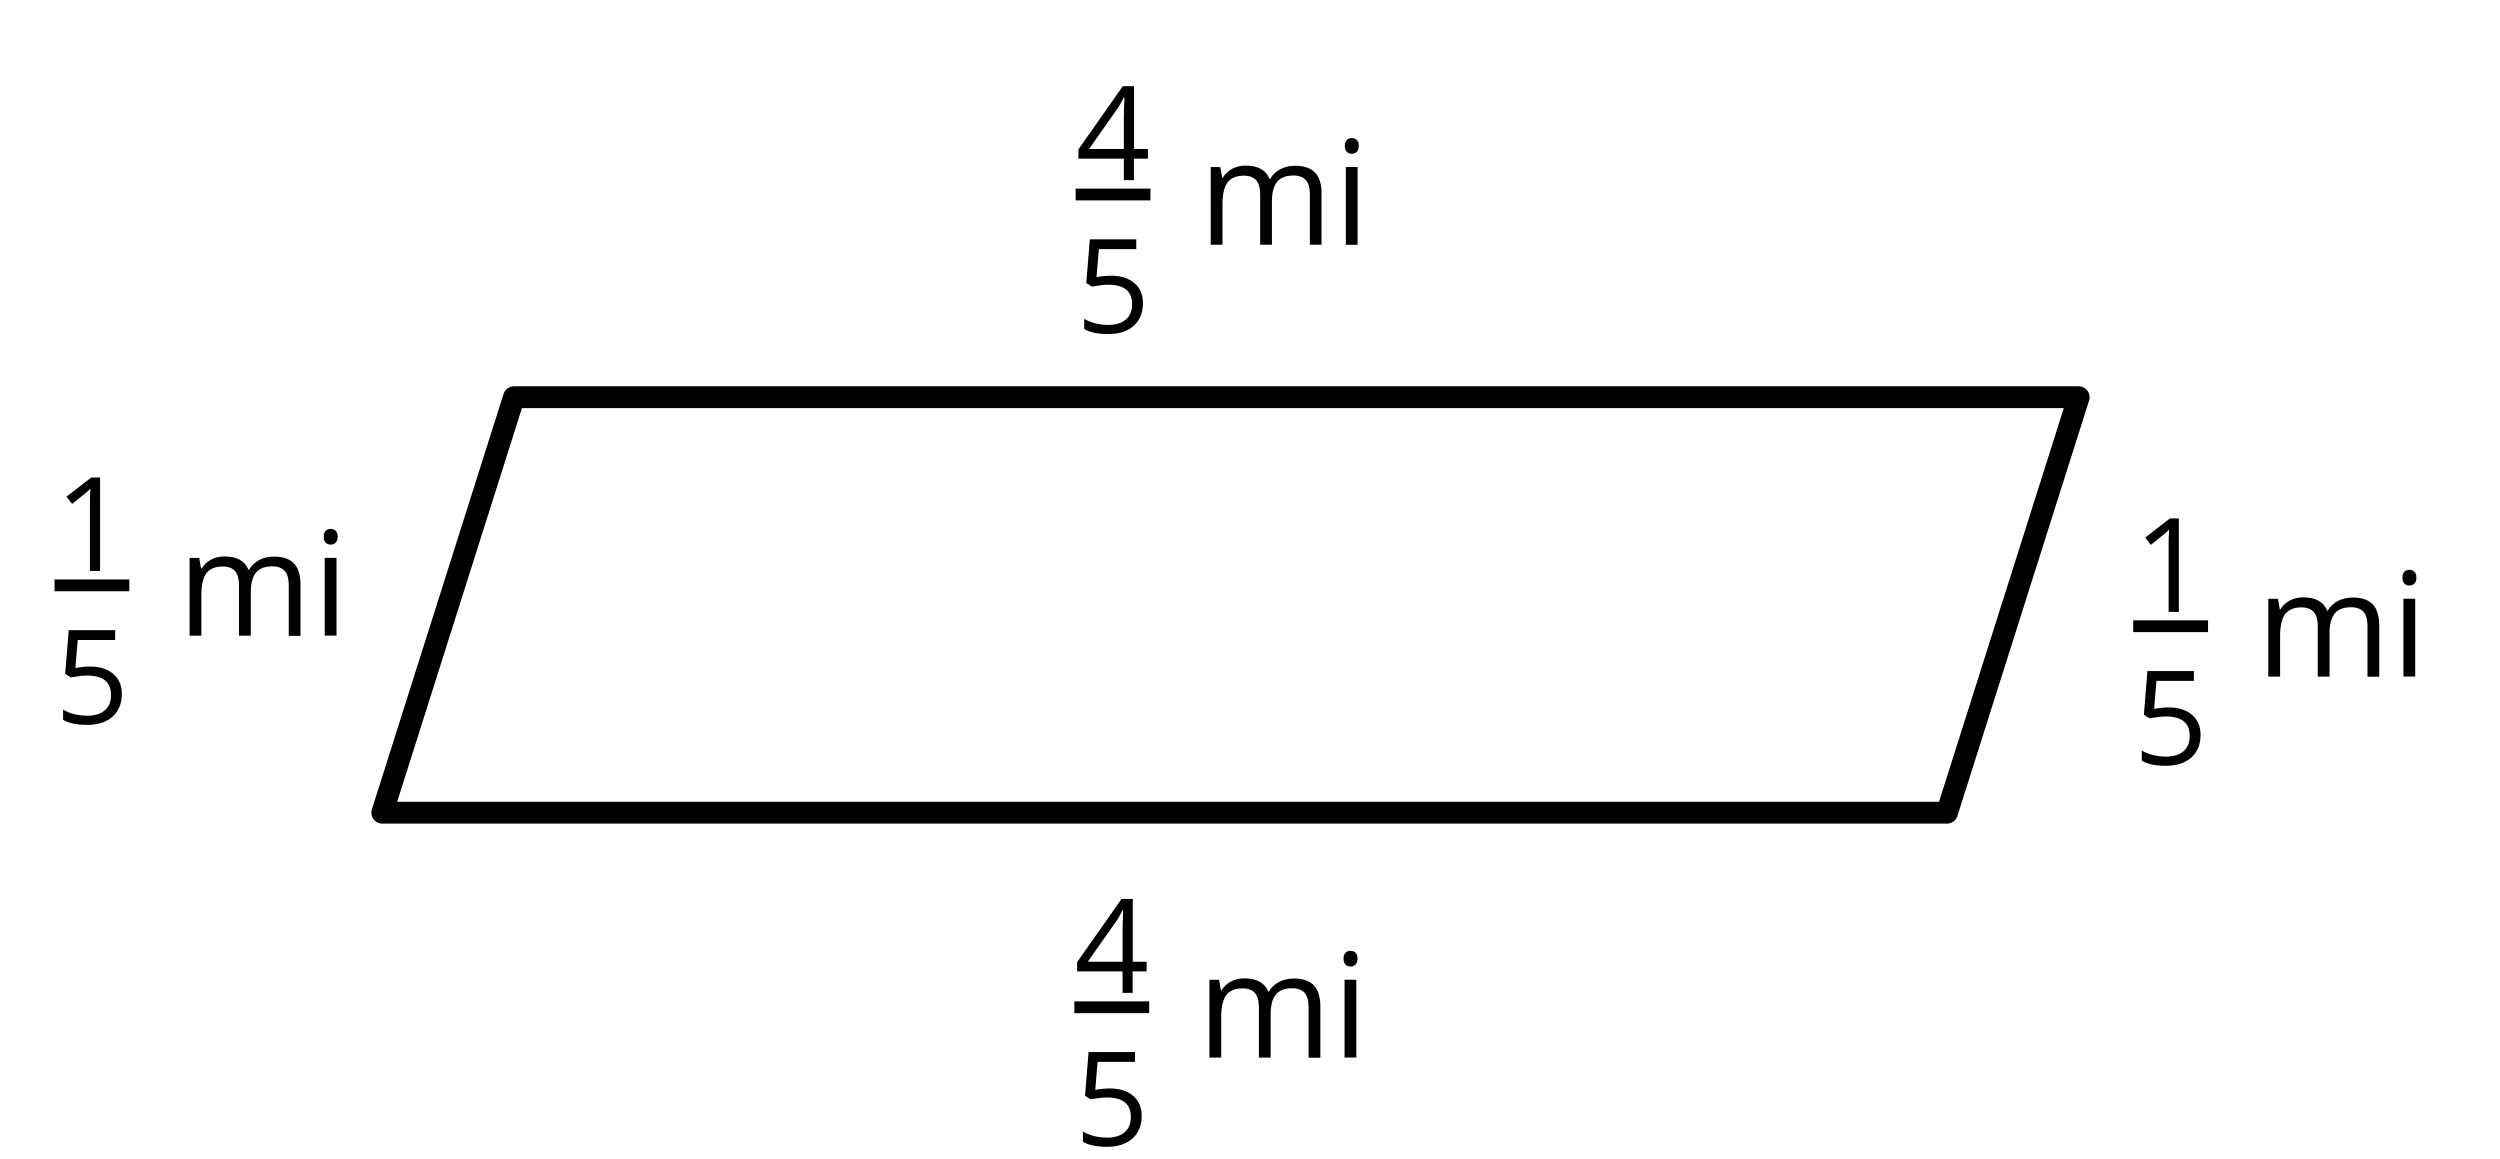 <?xml version="1.0" encoding="utf-8"?>
<!-- Generator: Adobe Illustrator 26.0.3, SVG Export Plug-In . SVG Version: 6.00 Build 0)  -->
<svg version="1.1" id="Layer_1" xmlns="http://www.w3.org/2000/svg" xmlns:xlink="http://www.w3.org/1999/xlink" x="0px" y="0px"
	 viewBox="0 0 171.967 79.74" enable-background="new 0 0 171.967 79.74" xml:space="preserve">
<symbol  id="font_1_11" viewBox="-0.059 -0.066 0.118 0.132">
	<path d="M-0.059-0c0,0.022,0.005,0.038,0.015,0.049
		c0.01,0.011,0.024,0.017,0.043,0.017c0.019,0,0.034-0.006,0.044-0.017
		c0.011-0.011,0.016-0.028,0.016-0.049c0-0.021-0.005-0.037-0.016-0.049
		S0.017-0.066-0.001-0.066c-0.017,0-0.03,0.005-0.042,0.015
		C-0.053-0.041-0.059-0.024-0.059-0z"/>
</symbol>
<symbol  id="font_1_14" viewBox="-0.129 -0.357 0.257 0.714">
	<path d="M0.129-0.357H0.05v0.509c0,0.042,0.001,0.082,0.004,0.12
		C0.047,0.265,0.039,0.258,0.031,0.25S-0.017,0.211-0.086,0.155l-0.043,0.056
		l0.189,0.146h0.068V-0.357z"/>
</symbol>
<symbol  id="font_1_15" viewBox="-0.235 -0.362 0.469 0.724">
	<path d="M0.235-0.362h-0.469v0.07l0.188,0.189
		C0.011-0.045,0.048-0.004,0.067,0.021s0.032,0.049,0.041,0.072
		s0.014,0.049,0.014,0.076c0,0.038-0.012,0.068-0.035,0.09
		C0.064,0.281,0.031,0.293-0.01,0.293c-0.03,0-0.058-0.005-0.084-0.015
		C-0.12,0.268-0.15,0.251-0.182,0.225l-0.043,0.055
		C-0.16,0.335-0.088,0.362-0.01,0.362c0.067,0,0.12-0.017,0.158-0.052
		C0.185,0.276,0.204,0.23,0.204,0.172c0-0.045-0.013-0.09-0.038-0.134
		S0.093-0.062,0.024-0.13l-0.156-0.153v-0.004h0.367V-0.362z"/>
</symbol>
<symbol  id="font_1_16" viewBox="-0.234 -0.367 0.467 0.734">
	<path d="M0.212,0.189c0-0.046-0.013-0.083-0.039-0.112
		C0.148,0.048,0.112,0.029,0.065,0.019V0.015
		C0.122,0.008,0.164-0.01,0.192-0.04s0.042-0.068,0.042-0.115
		c0-0.068-0.024-0.12-0.071-0.157C0.116-0.349,0.049-0.367-0.038-0.367
		c-0.038,0-0.072,0.003-0.104,0.009c-0.031,0.006-0.062,0.015-0.091,0.03v0.077
		c0.031-0.015,0.064-0.027,0.099-0.035c0.035-0.008,0.068-0.012,0.1-0.012
		c0.123,0,0.185,0.048,0.185,0.145c0,0.087-0.068,0.13-0.204,0.13h-0.07v0.07
		h0.071c0.056,0,0.1,0.012,0.132,0.037C0.111,0.108,0.128,0.142,0.128,0.186
		c0,0.035-0.012,0.062-0.036,0.082c-0.024,0.02-0.056,0.03-0.097,0.03
		c-0.031,0-0.061-0.004-0.088-0.013s-0.059-0.024-0.095-0.047l-0.041,0.055
		c0.029,0.023,0.063,0.041,0.101,0.054c0.038,0.013,0.079,0.02,0.121,0.02
		c0.069,0,0.123-0.016,0.162-0.048C0.192,0.288,0.212,0.244,0.212,0.189z"/>
</symbol>
<symbol  id="font_1_17" viewBox="-0.265 -0.359 0.531 0.718">
	<path d="M0.265-0.195h-0.106v-0.164H0.082v0.164h-0.347v0.071l0.339,0.483h0.086
		v-0.48h0.106V-0.195 M0.082-0.121v0.237c0,0.047,0.002,0.099,0.005,0.158H0.083
		c-0.016-0.031-0.03-0.057-0.044-0.078l-0.223-0.317H0.082z"/>
</symbol>
<symbol  id="font_1_18" viewBox="-0.225 -0.362 0.449 0.724">
	<path d="M-0.018,0.084c0.075,0,0.134-0.019,0.177-0.056
		C0.203-0.009,0.225-0.06,0.225-0.125c0-0.074-0.024-0.132-0.071-0.174
		c-0.047-0.042-0.112-0.063-0.194-0.063c-0.08,0-0.142,0.013-0.184,0.039v0.078
		c0.023-0.015,0.051-0.026,0.085-0.035c0.034-0.008,0.067-0.012,0.1-0.012
		c0.057,0,0.102,0.014,0.133,0.041c0.032,0.027,0.048,0.066,0.048,0.117
		c0,0.1-0.061,0.149-0.183,0.149c-0.031,0-0.072-0.005-0.124-0.014L-0.208,0.028
		l0.027,0.334h0.355v-0.075h-0.286l-0.018-0.214
		C-0.092,0.08-0.055,0.084-0.018,0.084z"/>
</symbol>
<symbol  id="font_1_19" viewBox="-0.233 -0.367 0.466 0.734">
	<path d="M-0.233-0.052c0,0.14,0.027,0.245,0.082,0.314
		c0.055,0.07,0.135,0.104,0.242,0.104c0.037,0,0.066-0.003,0.087-0.009V0.288
		c-0.025,0.008-0.054,0.012-0.086,0.012c-0.076,0-0.135-0.024-0.175-0.072
		c-0.04-0.048-0.062-0.122-0.066-0.225h0.006
		c0.036,0.056,0.092,0.084,0.17,0.084c0.064,0,0.115-0.019,0.151-0.058
		c0.037-0.039,0.056-0.091,0.056-0.158c0-0.074-0.02-0.133-0.061-0.175
		C0.132-0.346,0.077-0.367,0.008-0.367c-0.074,0-0.132,0.028-0.176,0.083
		C-0.211-0.228-0.233-0.151-0.233-0.052 M0.007-0.298
		c0.046,0,0.082,0.014,0.107,0.043C0.14-0.225,0.153-0.183,0.153-0.128
		c0,0.047-0.012,0.084-0.036,0.111S0.058,0.024,0.011,0.024
		c-0.029,0-0.056-0.006-0.081-0.018S-0.114-0.023-0.128-0.044
		c-0.014-0.021-0.021-0.043-0.021-0.066c0-0.034,0.007-0.065,0.02-0.094
		s0.031-0.052,0.055-0.069C-0.051-0.29-0.024-0.298,0.007-0.298z"/>
</symbol>
<symbol  id="font_1_1a" viewBox="-0.238 -0.357 0.475 0.714">
	<path d="M-0.144-0.357l0.296,0.639h-0.389v0.075h0.475V0.292l-0.292-0.649H-0.144z"/>
</symbol>
<symbol  id="font_1_1b" viewBox="-0.235 -0.367 0.469 0.734">
	<path d="M-0,0.367c0.065,0,0.117-0.015,0.155-0.045s0.057-0.072,0.057-0.125
		c0-0.035-0.011-0.067-0.033-0.096S0.122,0.045,0.074,0.021
		C0.132-0.007,0.174-0.036,0.198-0.067c0.024-0.03,0.037-0.065,0.037-0.105
		c0-0.059-0.021-0.107-0.062-0.142C0.131-0.349,0.075-0.367,0.003-0.367
		c-0.076,0-0.135,0.017-0.176,0.05C-0.214-0.284-0.235-0.236-0.235-0.175
		c0,0.082,0.05,0.145,0.149,0.191C-0.13,0.041-0.162,0.069-0.182,0.098
		C-0.201,0.128-0.211,0.161-0.211,0.197c0,0.052,0.019,0.093,0.057,0.124
		C-0.116,0.351-0.064,0.367-0,0.367 M-0.155-0.177
		c0-0.039,0.014-0.069,0.041-0.091c0.027-0.022,0.066-0.033,0.115-0.033
		c0.049,0,0.086,0.011,0.113,0.034s0.041,0.054,0.041,0.094
		c0,0.032-0.013,0.06-0.038,0.084C0.091-0.064,0.047-0.04-0.016-0.017
		C-0.065-0.038-0.1-0.061-0.122-0.087C-0.144-0.112-0.155-0.142-0.155-0.177
		 M-0.001,0.301c-0.041,0-0.073-0.01-0.096-0.029s-0.035-0.046-0.035-0.078
		c0-0.03,0.01-0.056,0.029-0.077s0.055-0.043,0.106-0.064
		c0.047,0.02,0.079,0.041,0.099,0.063c0.02,0.022,0.029,0.049,0.029,0.079
		c0,0.033-0.012,0.059-0.036,0.078C0.073,0.291,0.04,0.301-0.001,0.301z"/>
</symbol>
<symbol  id="font_1_1c" viewBox="-0.233 -0.367 0.466 0.734">
	<path d="M0.233,0.052c0-0.279-0.108-0.419-0.324-0.419
		c-0.038,0-0.068,0.003-0.09,0.01v0.07C-0.155-0.296-0.125-0.3-0.092-0.3
		c0.078,0,0.137,0.024,0.177,0.072c0.04,0.049,0.062,0.123,0.065,0.223H0.144
		C0.126-0.032,0.103-0.053,0.073-0.067C0.043-0.081,0.01-0.088-0.027-0.088
		c-0.063,0-0.113,0.019-0.15,0.057S-0.233,0.059-0.233,0.127
		c0,0.074,0.021,0.133,0.062,0.176c0.042,0.043,0.096,0.064,0.164,0.064
		c0.049,0,0.091-0.013,0.127-0.038C0.156,0.305,0.184,0.268,0.204,0.22
		C0.223,0.173,0.233,0.117,0.233,0.052 M-0.007,0.298
		c-0.047,0-0.083-0.015-0.108-0.045s-0.038-0.072-0.038-0.125
		c0-0.047,0.012-0.084,0.035-0.111c0.023-0.027,0.059-0.04,0.107-0.04
		c0.03,0,0.057,0.006,0.082,0.018c0.025,0.012,0.045,0.028,0.059,0.049
		S0.151,0.087,0.151,0.11c0,0.034-0.007,0.066-0.02,0.095
		S0.099,0.256,0.075,0.273C0.051,0.289,0.024,0.298-0.007,0.298z"/>
</symbol>
<symbol  id="font_1_3" viewBox="0 0 0 0">
	<path d="M0,0"/>
</symbol>
<symbol  id="font_1_43" viewBox="-0.215 -0.277 0.429 0.554">
	<path d="M0.155-0.267L0.138-0.191H0.135C0.108-0.224,0.081-0.247,0.054-0.259
		C0.028-0.271-0.005-0.277-0.045-0.277c-0.053,0-0.095,0.014-0.125,0.041
		c-0.03,0.027-0.045,0.066-0.045,0.117c0,0.108,0.086,0.165,0.259,0.17
		L0.135,0.054v0.033c0,0.042-0.009,0.073-0.027,0.093
		C0.09,0.2,0.061,0.21,0.022,0.21c-0.045,0-0.095-0.014-0.151-0.041
		L-0.155,0.231C-0.128,0.245-0.099,0.257-0.068,0.265
		c0.032,0.008,0.063,0.012,0.095,0.012c0.064,0,0.111-0.014,0.142-0.042
		c0.031-0.028,0.046-0.074,0.046-0.136v-0.365H0.155 M-0.029-0.21
		c0.05,0,0.09,0.014,0.119,0.042c0.029,0.028,0.043,0.066,0.043,0.116v0.048
		l-0.081-0.003C-0.012-0.01-0.059-0.02-0.087-0.038
		c-0.028-0.018-0.042-0.045-0.042-0.083c0-0.029,0.009-0.052,0.026-0.067
		C-0.085-0.202-0.06-0.21-0.029-0.21z"/>
</symbol>
<symbol  id="font_1_45" viewBox="-0.193 -0.277 0.387 0.555">
	<path d="M0.05-0.277c-0.077,0-0.138,0.024-0.18,0.071
		C-0.172-0.158-0.193-0.091-0.193-0.003c0,0.09,0.021,0.159,0.064,0.208
		c0.043,0.049,0.105,0.073,0.185,0.073c0.026,0,0.051-0.003,0.077-0.008
		s0.046-0.012,0.061-0.02L0.168,0.181C0.151,0.188,0.131,0.194,0.11,0.198
		C0.089,0.203,0.07,0.206,0.054,0.206c-0.109,0-0.163-0.069-0.163-0.208
		c0-0.066,0.013-0.116,0.04-0.151C-0.043-0.189-0.004-0.207,0.048-0.207
		c0.045,0,0.09,0.01,0.137,0.029v-0.072C0.15-0.268,0.105-0.277,0.05-0.277z"/>
</symbol>
<symbol  id="font_1_46" viewBox="-0.235 -0.385 0.471 0.77">
	<path d="M0.159-0.303H0.154c-0.037-0.054-0.093-0.082-0.168-0.082
		c-0.07,0-0.125,0.024-0.164,0.072c-0.039,0.048-0.058,0.116-0.058,0.204
		s0.02,0.157,0.059,0.206s0.093,0.073,0.163,0.073
		c0.073,0,0.128-0.026,0.167-0.079H0.16L0.156,0.129L0.154,0.167v0.218h0.081V-0.375
		h-0.066L0.159-0.303 M-0.003-0.317c0.055,0,0.095,0.015,0.12,0.045
		c0.025,0.03,0.038,0.079,0.038,0.146v0.017c0,0.076-0.013,0.13-0.038,0.162
		C0.091,0.086,0.051,0.102-0.004,0.102c-0.048,0-0.084-0.019-0.109-0.056
		c-0.025-0.037-0.038-0.089-0.038-0.156c0-0.068,0.013-0.12,0.038-0.155
		S-0.052-0.317-0.003-0.317z"/>
</symbol>
<symbol  id="font_1_48" viewBox="-0.184 -0.383 0.368 0.765">
	<path d="M0.129,0.09h-0.136v-0.472h-0.081v0.472h-0.096v0.037l0.096,0.029v0.03
		c0,0.132,0.057,0.197,0.172,0.197c0.028,0,0.062-0.006,0.1-0.017L0.163,0.301
		c-0.031,0.01-0.058,0.015-0.08,0.015c-0.031,0-0.053-0.01-0.068-0.031
		C0,0.265-0.007,0.232-0.007,0.187v-0.035h0.136V0.09z"/>
</symbol>
<symbol  id="font_1_4b" viewBox="-0.048 -0.367 0.096 0.734">
	<path d="M0.04-0.367h-0.081v0.535h0.081V-0.367 M-0.048,0.313
		c0,0.019,0.005,0.032,0.014,0.041C-0.025,0.363-0.014,0.367,0,0.367
		c0.013,0,0.024-0.004,0.034-0.013s0.014-0.022,0.014-0.041
		S0.043,0.281,0.034,0.272C0.024,0.263,0.013,0.259,0,0.259
		c-0.014,0-0.025,0.004-0.034,0.013C-0.043,0.281-0.048,0.295-0.048,0.313z"/>
</symbol>
<symbol  id="font_1_4f" viewBox="-0.382 -0.272 0.763 0.545">
	<path d="M0.301-0.272v0.348c0,0.043-0.009,0.075-0.027,0.096
		C0.255,0.193,0.227,0.204,0.188,0.204c-0.05,0-0.088-0.014-0.112-0.043
		S0.04,0.087,0.04,0.026v-0.299h-0.081v0.348c0,0.043-0.009,0.075-0.027,0.096
		c-0.018,0.021-0.047,0.032-0.085,0.032c-0.051,0-0.088-0.015-0.112-0.046
		c-0.023-0.03-0.035-0.08-0.035-0.149v-0.281h-0.081v0.535h0.066l0.013-0.073
		h0.004c0.015,0.026,0.037,0.046,0.064,0.061
		c0.028,0.015,0.059,0.022,0.094,0.022c0.084,0,0.138-0.03,0.164-0.091h0.004
		c0.016,0.028,0.039,0.05,0.069,0.066s0.065,0.024,0.104,0.024
		c0.061,0,0.106-0.016,0.136-0.047c0.03-0.031,0.045-0.081,0.045-0.149v-0.349
		H0.301z"/>
</symbol>
<symbol  id="font_1_50" viewBox="-0.224 -0.272 0.447 0.545">
	<path d="M0.143-0.272v0.346c0,0.044-0.01,0.076-0.03,0.098
		S0.062,0.204,0.02,0.204c-0.056,0-0.097-0.015-0.123-0.045
		s-0.039-0.08-0.039-0.15v-0.281h-0.081v0.535h0.066l0.013-0.073h0.004
		c0.017,0.026,0.04,0.047,0.07,0.061c0.03,0.015,0.063,0.022,0.1,0.022
		c0.064,0,0.113-0.016,0.146-0.047c0.033-0.031,0.049-0.081,0.049-0.149v-0.349
		H0.143z"/>
</symbol>
<symbol  id="font_1_56" viewBox="-0.158 -0.334 0.317 0.669">
	<path d="M0.085-0.268c0.014,0,0.028,0.001,0.042,0.003
		c0.013,0.002,0.024,0.005,0.032,0.007v-0.062
		C0.15-0.324,0.137-0.327,0.119-0.33C0.102-0.333,0.087-0.334,0.073-0.334
		c-0.104,0-0.155,0.055-0.155,0.164v0.318h-0.077v0.039l0.077,0.034l0.034,0.114
		h0.047V0.21H0.155V0.147h-0.155v-0.315c0-0.032,0.008-0.057,0.023-0.074
		S0.059-0.268,0.085-0.268z"/>
</symbol>
<g enable-background="new    ">
	<g>
		<g>
			<defs>
				<rect id="SVGID_1_" x="-214.973" y="-12.83" width="396" height="270"/>
			</defs>
			<clipPath id="SVGID_00000152948285405849907000000012453143882452908934_">
				<use xlink:href="#SVGID_1_"  overflow="visible"/>
			</clipPath>
			<g clip-path="url(#SVGID_00000152948285405849907000000012453143882452908934_)">
				<path fill-rule="evenodd" clip-rule="evenodd" fill-opacity="0" d="M-214.973-12.83h396v270h-396V-12.83z"/>
				<path fill-rule="evenodd" clip-rule="evenodd" fill-opacity="0" d="M-156.838,13.755h33.165v16.866h-33.165
					V13.755z"/>
				
					<use xlink:href="#font_1_15"  width="0.469" height="0.724" x="-0.235" y="-0.362" transform="matrix(10 0 0 -10 -150.253 23.484)" overflow="visible"/>
				
					<use xlink:href="#font_1_19"  width="0.466" height="0.734" x="-0.233" y="-0.367" transform="matrix(10 0 0 -10 -144.477 23.533)" overflow="visible"/>
				<use xlink:href="#font_1_3"  transform="matrix(10 0 0 -10 -141.668 27.105)" overflow="visible"/>
				
					<use xlink:href="#font_1_48"  width="0.368" height="0.765" x="-0.184" y="-0.383" transform="matrix(10 0 0 -10 -137.098 23.279)" overflow="visible"/>
				
					<use xlink:href="#font_1_56"  width="0.317" height="0.669" x="-0.158" y="-0.334" transform="matrix(10 0 0 -10 -133.962 23.857)" overflow="visible"/>
				<path fill-rule="evenodd" clip-rule="evenodd" fill-opacity="0" d="M8.427,30.371h20.551v16.866H8.427
					V30.371z"/>
				
					<use xlink:href="#font_1_4f"  width="0.763" height="0.545" x="-0.382" y="-0.272" transform="matrix(10 0 0 -10 16.852 40.997)" overflow="visible"/>
				
					<use xlink:href="#font_1_4b"  width="0.096" height="0.734" x="-0.048" y="-0.367" transform="matrix(10 0 0 -10 22.747 40.052)" overflow="visible"/>
				<path fill-rule="evenodd" clip-rule="evenodd" fill-opacity="0" d="M-96.188-0.001h33.165v16.866h-33.165
					V-0.001z"/>
				
					<use xlink:href="#font_1_14"  width="0.257" height="0.714" x="-0.129" y="-0.357" transform="matrix(10 0 0 -10 -90.233 9.779)" overflow="visible"/>
				
					<use xlink:href="#font_1_16"  width="0.467" height="0.734" x="-0.234" y="-0.367" transform="matrix(10 0 0 -10 -83.932 9.777)" overflow="visible"/>
				<use xlink:href="#font_1_3"  transform="matrix(10 0 0 -10 -81.018 13.349)" overflow="visible"/>
				
					<use xlink:href="#font_1_48"  width="0.368" height="0.765" x="-0.184" y="-0.383" transform="matrix(10 0 0 -10 -76.448 9.523)" overflow="visible"/>
				
					<use xlink:href="#font_1_56"  width="0.317" height="0.669" x="-0.158" y="-0.334" transform="matrix(10 0 0 -10 -73.312 10.102)" overflow="visible"/>
				<path fill-rule="evenodd" clip-rule="evenodd" fill-opacity="0" d="M-111.655,55.812h33.165v16.866h-33.165
					V55.812z"/>
				
					<use xlink:href="#font_1_16"  width="0.467" height="0.734" x="-0.234" y="-0.367" transform="matrix(10 0 0 -10 -105.11 65.59)" overflow="visible"/>
				
					<use xlink:href="#font_1_1a"  width="0.475" height="0.714" x="-0.238" y="-0.357" transform="matrix(10 0 0 -10 -99.361 65.593)" overflow="visible"/>
				<use xlink:href="#font_1_3"  transform="matrix(10 0 0 -10 -96.485 69.162)" overflow="visible"/>
				
					<use xlink:href="#font_1_48"  width="0.368" height="0.765" x="-0.184" y="-0.383" transform="matrix(10 0 0 -10 -91.915 65.336)" overflow="visible"/>
				
					<use xlink:href="#font_1_56"  width="0.317" height="0.669" x="-0.158" y="-0.334" transform="matrix(10 0 0 -10 -88.779 65.915)" overflow="visible"/>
				<path fill-rule="evenodd" clip-rule="evenodd" fill-opacity="0" d="M12.101,179.509h42.307v16.866H12.101
					V179.509z"/>
				
					<use xlink:href="#font_1_19"  width="0.466" height="0.734" x="-0.233" y="-0.367" transform="matrix(10 0 0 -10 18.752 189.287)" overflow="visible"/>
				<use xlink:href="#font_1_3"  transform="matrix(10 0 0 -10 21.561 192.859)" overflow="visible"/>
				<use xlink:href="#font_1_3"  transform="matrix(10 0 0 -10 24.151 192.859)" overflow="visible"/>
				<use xlink:href="#font_1_3"  transform="matrix(10 0 0 -10 26.741 192.859)" overflow="visible"/>
				<use xlink:href="#font_1_3"  transform="matrix(10 0 0 -10 29.331 192.859)" overflow="visible"/>
				
					<use xlink:href="#font_1_45"  width="0.387" height="0.555" x="-0.193" y="-0.277" transform="matrix(10 0 0 -10 34.416 190.183)" overflow="visible"/>
				
					<use xlink:href="#font_1_4f"  width="0.763" height="0.545" x="-0.382" y="-0.272" transform="matrix(10 0 0 -10 41.356 190.134)" overflow="visible"/>
				<path fill-rule="evenodd" clip-rule="evenodd" fill-opacity="0" d="M-174.976,170.603h42.307v16.866
					h-42.307V170.603z"/>
				
					<use xlink:href="#font_1_1a"  width="0.475" height="0.714" x="-0.238" y="-0.357" transform="matrix(10 0 0 -10 -168.391 180.384)" overflow="visible"/>
				
					<use xlink:href="#font_1_1c"  width="0.466" height="0.734" x="-0.233" y="-0.367" transform="matrix(10 0 0 -10 -162.667 180.382)" overflow="visible"/>
				
					<use xlink:href="#font_1_1b"  width="0.469" height="0.734" x="-0.235" y="-0.367" transform="matrix(10 0 0 -10 -156.952 180.382)" overflow="visible"/>
				<use xlink:href="#font_1_3"  transform="matrix(10 0 0 -10 -154.096 183.953)" overflow="visible"/>
				
					<use xlink:href="#font_1_4b"  width="0.096" height="0.734" x="-0.048" y="-0.367" transform="matrix(10 0 0 -10 -150.236 180.284)" overflow="visible"/>
				
					<use xlink:href="#font_1_50"  width="0.447" height="0.545" x="-0.224" y="-0.272" transform="matrix(10 0 0 -10 -145.89 181.229)" overflow="visible"/>
				<path fill-rule="evenodd" clip-rule="evenodd" fill-opacity="0" d="M-177.33,62.689h33.165v16.866h-33.165
					V62.689z"/>
				
					<use xlink:href="#font_1_14"  width="0.257" height="0.714" x="-0.129" y="-0.357" transform="matrix(10 0 0 -10 -171.375 72.47)" overflow="visible"/>
				
					<use xlink:href="#font_1_1b"  width="0.469" height="0.734" x="-0.235" y="-0.367" transform="matrix(10 0 0 -10 -165.016 72.468)" overflow="visible"/>
				<use xlink:href="#font_1_3"  transform="matrix(10 0 0 -10 -162.16 76.039)" overflow="visible"/>
				
					<use xlink:href="#font_1_48"  width="0.368" height="0.765" x="-0.184" y="-0.383" transform="matrix(10 0 0 -10 -157.59 72.214)" overflow="visible"/>
				
					<use xlink:href="#font_1_56"  width="0.317" height="0.669" x="-0.158" y="-0.334" transform="matrix(10 0 0 -10 -154.454 72.792)" overflow="visible"/>
				<path fill-rule="evenodd" clip-rule="evenodd" fill-opacity="0" d="M0,26.884h16.063V50.719H0V26.884z"/>
				<path fill-opacity="0" d="M3.75,29.654h5.146v12.256H3.75V29.654z"/>
				
					<use xlink:href="#font_1_14"  width="0.257" height="0.714" x="-0.129" y="-0.357" transform="matrix(9 0 0 -9 5.734 36.061)" overflow="visible"/>
				<path fill-opacity="0" d="M8.896,29.654L8.896,29.654v12.256V29.654z"/>
				<path d="M3.75,39.859h5.146v0.81H3.75V39.859z"/>
				
					<use xlink:href="#font_1_18"  width="0.449" height="0.724" x="-0.225" y="-0.362" transform="matrix(9 0 0 -9 6.356 46.605)" overflow="visible"/>
				<path fill-rule="evenodd" clip-rule="evenodd" fill-opacity="0" d="M19.046,176.563h16.063v23.835h-16.063
					V176.563z"/>
				<path fill-opacity="0" d="M22.796,179.334h5.146v12.256h-5.146V179.334z"/>
				
					<use xlink:href="#font_1_14"  width="0.257" height="0.714" x="-0.129" y="-0.357" transform="matrix(9 0 0 -9 24.78 185.741)" overflow="visible"/>
				<path fill-opacity="0" d="M27.942,179.334L27.942,179.334v12.256V179.334z"/>
				<path d="M22.796,189.538h5.146v0.81h-5.146V189.538z"/>
				
					<use xlink:href="#font_1_16"  width="0.467" height="0.734" x="-0.234" y="-0.367" transform="matrix(9 0 0 -9 25.312 196.239)" overflow="visible"/>
				<path fill-rule="evenodd" clip-rule="evenodd" fill-opacity="0" d="M-143.433,50.229l39.226-50.229
					l16.632,30.137l-63.076,72.519L-143.433,50.229z"/>
				<path fill="none" stroke="#000000" stroke-width="1.5" stroke-linejoin="round" stroke-miterlimit="10" d="
					M-143.433,50.229l39.226-50.229l16.632,30.137l-63.076,72.519L-143.433,50.229z"/>
				<path fill-rule="evenodd" clip-rule="evenodd" fill-opacity="0" d="M-205.913-12.83h28.583V4.438h-28.583
					V-12.83z"/>
				
					<use xlink:href="#font_1_43"  width="0.429" height="0.554" x="-0.215" y="-0.277" transform="matrix(14 0 0 -14 -195.516 3.621)" overflow="visible"/>
				
					<use xlink:href="#font_1_11"  width="0.118" height="0.132" x="-0.059" y="-0.066" transform="matrix(14 0 0 -14 -189.516 6.632)" overflow="visible"/>
				<path fill-rule="evenodd" clip-rule="evenodd" fill-opacity="0" d="M26.295,55.905l9.059-28.583H142.987
					l-9.059,28.583H26.295z"/>
				<path fill="none" stroke="#000000" stroke-width="1.5" stroke-linejoin="round" stroke-miterlimit="10" d="
					M26.295,55.905l9.059-28.583H142.987l-9.059,28.583H26.295z"/>
				<path fill-rule="evenodd" clip-rule="evenodd" fill-opacity="0" d="M-205.913,149.664h28.583v17.268
					h-28.583V149.664z"/>
				
					<use xlink:href="#font_1_45"  width="0.387" height="0.555" x="-0.193" y="-0.277" transform="matrix(14 0 0 -14 -195.669 166.108)" overflow="visible"/>
				
					<use xlink:href="#font_1_11"  width="0.118" height="0.132" x="-0.059" y="-0.066" transform="matrix(14 0 0 -14 -190.636 169.126)" overflow="visible"/>
				<path fill-rule="evenodd" clip-rule="evenodd" fill-opacity="0" d="M-13.342,149.664H15.241v17.268h-28.583
					V149.664z"/>
				
					<use xlink:href="#font_1_46"  width="0.471" height="0.77" x="-0.235" y="-0.385" transform="matrix(14 0 0 -14 -2.511 164.604)" overflow="visible"/>
				
					<use xlink:href="#font_1_11"  width="0.118" height="0.132" x="-0.059" y="-0.066" transform="matrix(14 0 0 -14 3.839 169.126)" overflow="visible"/>
				<path fill-rule="evenodd" clip-rule="evenodd" fill-opacity="0" d="M53.271,167.306h45.827v45.85h-45.827
					V167.306z"/>
				<path fill="none" stroke="#000000" stroke-width="1.5" stroke-linejoin="round" stroke-miterlimit="10" d="
					M53.271,167.306h45.827v45.85h-45.827V167.306z"/>
				<path fill-rule="evenodd" clip-rule="evenodd" fill-opacity="0" d="M-153.334,217.629l38.504-66.661
					l38.504,66.661H-153.334z"/>
				<path fill="none" stroke="#000000" stroke-width="1.5" stroke-linejoin="round" stroke-miterlimit="10" d="
					M-153.334,217.629l38.504-66.661l38.504,66.661H-153.334z"/>
				<path fill-rule="evenodd" clip-rule="evenodd" fill-opacity="0" d="M151.415,33.184h20.551v16.866h-20.551
					V33.184z"/>
				
					<use xlink:href="#font_1_4f"  width="0.763" height="0.545" x="-0.382" y="-0.272" transform="matrix(10 0 0 -10 159.841 43.81)" overflow="visible"/>
				
					<use xlink:href="#font_1_4b"  width="0.096" height="0.734" x="-0.048" y="-0.367" transform="matrix(10 0 0 -10 165.735 42.865)" overflow="visible"/>
				<path fill-rule="evenodd" clip-rule="evenodd" fill-opacity="0" d="M142.988,29.697h16.063V53.531H142.988
					V29.697z"/>
				<path fill-opacity="0" d="M146.738,32.467h5.146V44.724h-5.146V32.467z"/>
				
					<use xlink:href="#font_1_14"  width="0.257" height="0.714" x="-0.129" y="-0.357" transform="matrix(9 0 0 -9 148.722 38.874)" overflow="visible"/>
				<path fill-opacity="0" d="M151.884,32.467L151.884,32.467V44.724V32.467z"/>
				<path d="M146.738,42.672h5.146v0.81h-5.146V42.672z"/>
				
					<use xlink:href="#font_1_18"  width="0.449" height="0.724" x="-0.225" y="-0.362" transform="matrix(9 0 0 -9 149.344 49.418)" overflow="visible"/>
				<path fill-rule="evenodd" clip-rule="evenodd" fill-opacity="0" d="M78.666,3.487h20.551v16.866H78.666
					V3.487z"/>
				
					<use xlink:href="#font_1_4f"  width="0.763" height="0.545" x="-0.382" y="-0.272" transform="matrix(10 0 0 -10 87.092 14.113)" overflow="visible"/>
				
					<use xlink:href="#font_1_4b"  width="0.096" height="0.734" x="-0.048" y="-0.367" transform="matrix(10 0 0 -10 92.986 13.168)" overflow="visible"/>
				<path fill-rule="evenodd" clip-rule="evenodd" fill-opacity="0" d="M70.239,0h16.063v23.835H70.239V0z"/>
				<path fill-opacity="0" d="M73.989,2.77h5.146V15.027h-5.146V2.77z"/>
				
					<use xlink:href="#font_1_17"  width="0.531" height="0.718" x="-0.265" y="-0.359" transform="matrix(9 0 0 -9 76.567 9.16)" overflow="visible"/>
				<path fill-opacity="0" d="M79.135,2.77L79.135,2.77V15.027V2.77z"/>
				<path d="M73.989,12.975h5.146v0.81h-5.146V12.975z"/>
				
					<use xlink:href="#font_1_18"  width="0.449" height="0.724" x="-0.225" y="-0.362" transform="matrix(9 0 0 -9 76.595 19.722)" overflow="visible"/>
				<path fill-rule="evenodd" clip-rule="evenodd" fill-opacity="0" d="M78.579,59.393h20.551v16.866h-20.551
					V59.393z"/>
				
					<use xlink:href="#font_1_4f"  width="0.763" height="0.545" x="-0.382" y="-0.272" transform="matrix(10 0 0 -10 87.004 70.018)" overflow="visible"/>
				
					<use xlink:href="#font_1_4b"  width="0.096" height="0.734" x="-0.048" y="-0.367" transform="matrix(10 0 0 -10 92.898 69.073)" overflow="visible"/>
				<path fill-rule="evenodd" clip-rule="evenodd" fill-opacity="0" d="M70.152,55.906h16.063v23.835H70.152
					V55.906z"/>
				<path fill-opacity="0" d="M73.902,58.676h5.146v12.256h-5.146V58.676z"/>
				
					<use xlink:href="#font_1_17"  width="0.531" height="0.718" x="-0.265" y="-0.359" transform="matrix(9 0 0 -9 76.479 65.066)" overflow="visible"/>
				<path fill-opacity="0" d="M79.048,58.676L79.048,58.676v12.256V58.676z"/>
				<path d="M73.902,68.881h5.146v0.81h-5.146V68.881z"/>
				
					<use xlink:href="#font_1_18"  width="0.449" height="0.724" x="-0.225" y="-0.362" transform="matrix(9 0 0 -9 76.508 75.627)" overflow="visible"/>
				<path fill-rule="evenodd" clip-rule="evenodd" fill-opacity="0" d="M102.078,180.048h42.307v16.866h-42.307
					V180.048z"/>
				
					<use xlink:href="#font_1_19"  width="0.466" height="0.734" x="-0.233" y="-0.367" transform="matrix(10 0 0 -10 108.728 189.827)" overflow="visible"/>
				<use xlink:href="#font_1_3"  transform="matrix(10 0 0 -10 111.538 193.398)" overflow="visible"/>
				<use xlink:href="#font_1_3"  transform="matrix(10 0 0 -10 114.128 193.398)" overflow="visible"/>
				<use xlink:href="#font_1_3"  transform="matrix(10 0 0 -10 116.718 193.398)" overflow="visible"/>
				<use xlink:href="#font_1_3"  transform="matrix(10 0 0 -10 119.308 193.398)" overflow="visible"/>
				
					<use xlink:href="#font_1_45"  width="0.387" height="0.555" x="-0.193" y="-0.277" transform="matrix(10 0 0 -10 124.393 190.723)" overflow="visible"/>
				
					<use xlink:href="#font_1_4f"  width="0.763" height="0.545" x="-0.382" y="-0.272" transform="matrix(10 0 0 -10 131.333 190.674)" overflow="visible"/>
				<path fill-rule="evenodd" clip-rule="evenodd" fill-opacity="0" d="M109.022,177.103h16.063v23.835h-16.063
					V177.103z"/>
				<path fill-opacity="0" d="M112.772,179.873h5.146v12.256h-5.146V179.873z"/>
				
					<use xlink:href="#font_1_14"  width="0.257" height="0.714" x="-0.129" y="-0.357" transform="matrix(9 0 0 -9 114.756 186.28)" overflow="visible"/>
				<path fill-opacity="0" d="M117.918,179.873L117.918,179.873v12.256V179.873z"/>
				<path d="M112.772,190.078h5.146v0.81h-5.146V190.078z"/>
				
					<use xlink:href="#font_1_16"  width="0.467" height="0.734" x="-0.234" y="-0.367" transform="matrix(9 0 0 -9 115.288 196.778)" overflow="visible"/>
				<path fill-rule="evenodd" clip-rule="evenodd" fill-opacity="0" d="M57.28,143.251h42.307v16.866H57.28
					V143.251z"/>
				
					<use xlink:href="#font_1_19"  width="0.466" height="0.734" x="-0.233" y="-0.367" transform="matrix(10 0 0 -10 63.931 153.029)" overflow="visible"/>
				<use xlink:href="#font_1_3"  transform="matrix(10 0 0 -10 66.74 156.601)" overflow="visible"/>
				<use xlink:href="#font_1_3"  transform="matrix(10 0 0 -10 69.33 156.601)" overflow="visible"/>
				<use xlink:href="#font_1_3"  transform="matrix(10 0 0 -10 71.92 156.601)" overflow="visible"/>
				<use xlink:href="#font_1_3"  transform="matrix(10 0 0 -10 74.51 156.601)" overflow="visible"/>
				
					<use xlink:href="#font_1_45"  width="0.387" height="0.555" x="-0.193" y="-0.277" transform="matrix(10 0 0 -10 79.595 153.925)" overflow="visible"/>
				
					<use xlink:href="#font_1_4f"  width="0.763" height="0.545" x="-0.382" y="-0.272" transform="matrix(10 0 0 -10 86.536 153.876)" overflow="visible"/>
				<path fill-rule="evenodd" clip-rule="evenodd" fill-opacity="0" d="M64.225,140.305h16.063v23.835H64.225
					V140.305z"/>
				<path fill-opacity="0" d="M67.975,143.076h5.146v12.256h-5.146V143.076z"/>
				
					<use xlink:href="#font_1_14"  width="0.257" height="0.714" x="-0.129" y="-0.357" transform="matrix(9 0 0 -9 69.959 149.483)" overflow="visible"/>
				<path fill-opacity="0" d="M73.121,143.076L73.121,143.076v12.256V143.076z"/>
				<path d="M67.975,153.28h5.146v0.81h-5.146V153.28z"/>
				
					<use xlink:href="#font_1_16"  width="0.467" height="0.734" x="-0.234" y="-0.367" transform="matrix(9 0 0 -9 70.491 159.981)" overflow="visible"/>
				<path fill-rule="evenodd" clip-rule="evenodd" fill-opacity="0" d="M57.841,216.401h42.307v16.866H57.841
					V216.401z"/>
				
					<use xlink:href="#font_1_19"  width="0.466" height="0.734" x="-0.233" y="-0.367" transform="matrix(10 0 0 -10 64.492 226.179)" overflow="visible"/>
				<use xlink:href="#font_1_3"  transform="matrix(10 0 0 -10 67.301 229.751)" overflow="visible"/>
				<use xlink:href="#font_1_3"  transform="matrix(10 0 0 -10 69.891 229.751)" overflow="visible"/>
				<use xlink:href="#font_1_3"  transform="matrix(10 0 0 -10 72.481 229.751)" overflow="visible"/>
				<use xlink:href="#font_1_3"  transform="matrix(10 0 0 -10 75.071 229.751)" overflow="visible"/>
				
					<use xlink:href="#font_1_45"  width="0.387" height="0.555" x="-0.193" y="-0.277" transform="matrix(10 0 0 -10 80.156 227.075)" overflow="visible"/>
				
					<use xlink:href="#font_1_4f"  width="0.763" height="0.545" x="-0.382" y="-0.272" transform="matrix(10 0 0 -10 87.097 227.026)" overflow="visible"/>
				<path fill-rule="evenodd" clip-rule="evenodd" fill-opacity="0" d="M64.786,213.455h16.063v23.835H64.786
					V213.455z"/>
				<path fill-opacity="0" d="M68.536,216.225h5.146V228.482h-5.146V216.225z"/>
				
					<use xlink:href="#font_1_14"  width="0.257" height="0.714" x="-0.129" y="-0.357" transform="matrix(9 0 0 -9 70.52 222.633)" overflow="visible"/>
				<path fill-opacity="0" d="M73.682,216.225L73.682,216.225V228.482V216.225z"/>
				<path d="M68.536,226.43h5.146v0.81h-5.146V226.43z"/>
				
					<use xlink:href="#font_1_16"  width="0.467" height="0.734" x="-0.234" y="-0.367" transform="matrix(9 0 0 -9 71.052 233.13)" overflow="visible"/>
				<path fill-rule="evenodd" clip-rule="evenodd" fill-opacity="0" d="M-91.578,170.603h42.307v16.866h-42.307
					V170.603z"/>
				
					<use xlink:href="#font_1_1a"  width="0.475" height="0.714" x="-0.238" y="-0.357" transform="matrix(10 0 0 -10 -84.994 180.384)" overflow="visible"/>
				
					<use xlink:href="#font_1_1c"  width="0.466" height="0.734" x="-0.233" y="-0.367" transform="matrix(10 0 0 -10 -79.269 180.382)" overflow="visible"/>
				
					<use xlink:href="#font_1_1b"  width="0.469" height="0.734" x="-0.235" y="-0.367" transform="matrix(10 0 0 -10 -73.554 180.382)" overflow="visible"/>
				<use xlink:href="#font_1_3"  transform="matrix(10 0 0 -10 -70.698 183.953)" overflow="visible"/>
				
					<use xlink:href="#font_1_4b"  width="0.096" height="0.734" x="-0.048" y="-0.367" transform="matrix(10 0 0 -10 -66.839 180.284)" overflow="visible"/>
				
					<use xlink:href="#font_1_50"  width="0.447" height="0.545" x="-0.224" y="-0.272" transform="matrix(10 0 0 -10 -62.492 181.229)" overflow="visible"/>
				<path fill-rule="evenodd" clip-rule="evenodd" fill-opacity="0" d="M-133.885,219.918h42.307v16.866
					h-42.307V219.918z"/>
				
					<use xlink:href="#font_1_1a"  width="0.475" height="0.714" x="-0.238" y="-0.357" transform="matrix(10 0 0 -10 -127.301 229.699)" overflow="visible"/>
				
					<use xlink:href="#font_1_1c"  width="0.466" height="0.734" x="-0.233" y="-0.367" transform="matrix(10 0 0 -10 -121.576 229.697)" overflow="visible"/>
				
					<use xlink:href="#font_1_1b"  width="0.469" height="0.734" x="-0.235" y="-0.367" transform="matrix(10 0 0 -10 -115.861 229.697)" overflow="visible"/>
				<use xlink:href="#font_1_3"  transform="matrix(10 0 0 -10 -113.005 233.268)" overflow="visible"/>
				
					<use xlink:href="#font_1_4b"  width="0.096" height="0.734" x="-0.048" y="-0.367" transform="matrix(10 0 0 -10 -109.146 229.599)" overflow="visible"/>
				
					<use xlink:href="#font_1_50"  width="0.447" height="0.545" x="-0.224" y="-0.272" transform="matrix(10 0 0 -10 -104.8 230.544)" overflow="visible"/>
			</g>
		</g>
	</g>
</g>
<g>
</g>
<g>
</g>
<g>
</g>
<g>
</g>
<g>
</g>
<g>
</g>
<g>
</g>
<g>
</g>
<g>
</g>
<g>
</g>
<g>
</g>
<g>
</g>
<g>
</g>
<g>
</g>
<g>
</g>
<g>
</g>
<g>
</g>
<g>
</g>
<g>
</g>
<g>
</g>
<g>
</g>
<g>
</g>
<g>
</g>
<g>
</g>
<g>
</g>
<g>
</g>
<g>
</g>
<g>
</g>
<g>
</g>
<g>
</g>
<g>
</g>
<g>
</g>
<g>
</g>
<g>
</g>
<g>
</g>
<g>
</g>
<g>
</g>
<g>
</g>
<g>
</g>
<g>
</g>
<g>
</g>
<g>
</g>
<g>
</g>
<g>
</g>
<g>
</g>
<g>
</g>
<g>
</g>
<g>
</g>
<g>
</g>
<g>
</g>
<g>
</g>
<g>
</g>
<g>
</g>
<g>
</g>
<g>
</g>
<g>
</g>
<g>
</g>
<g>
</g>
</svg>
